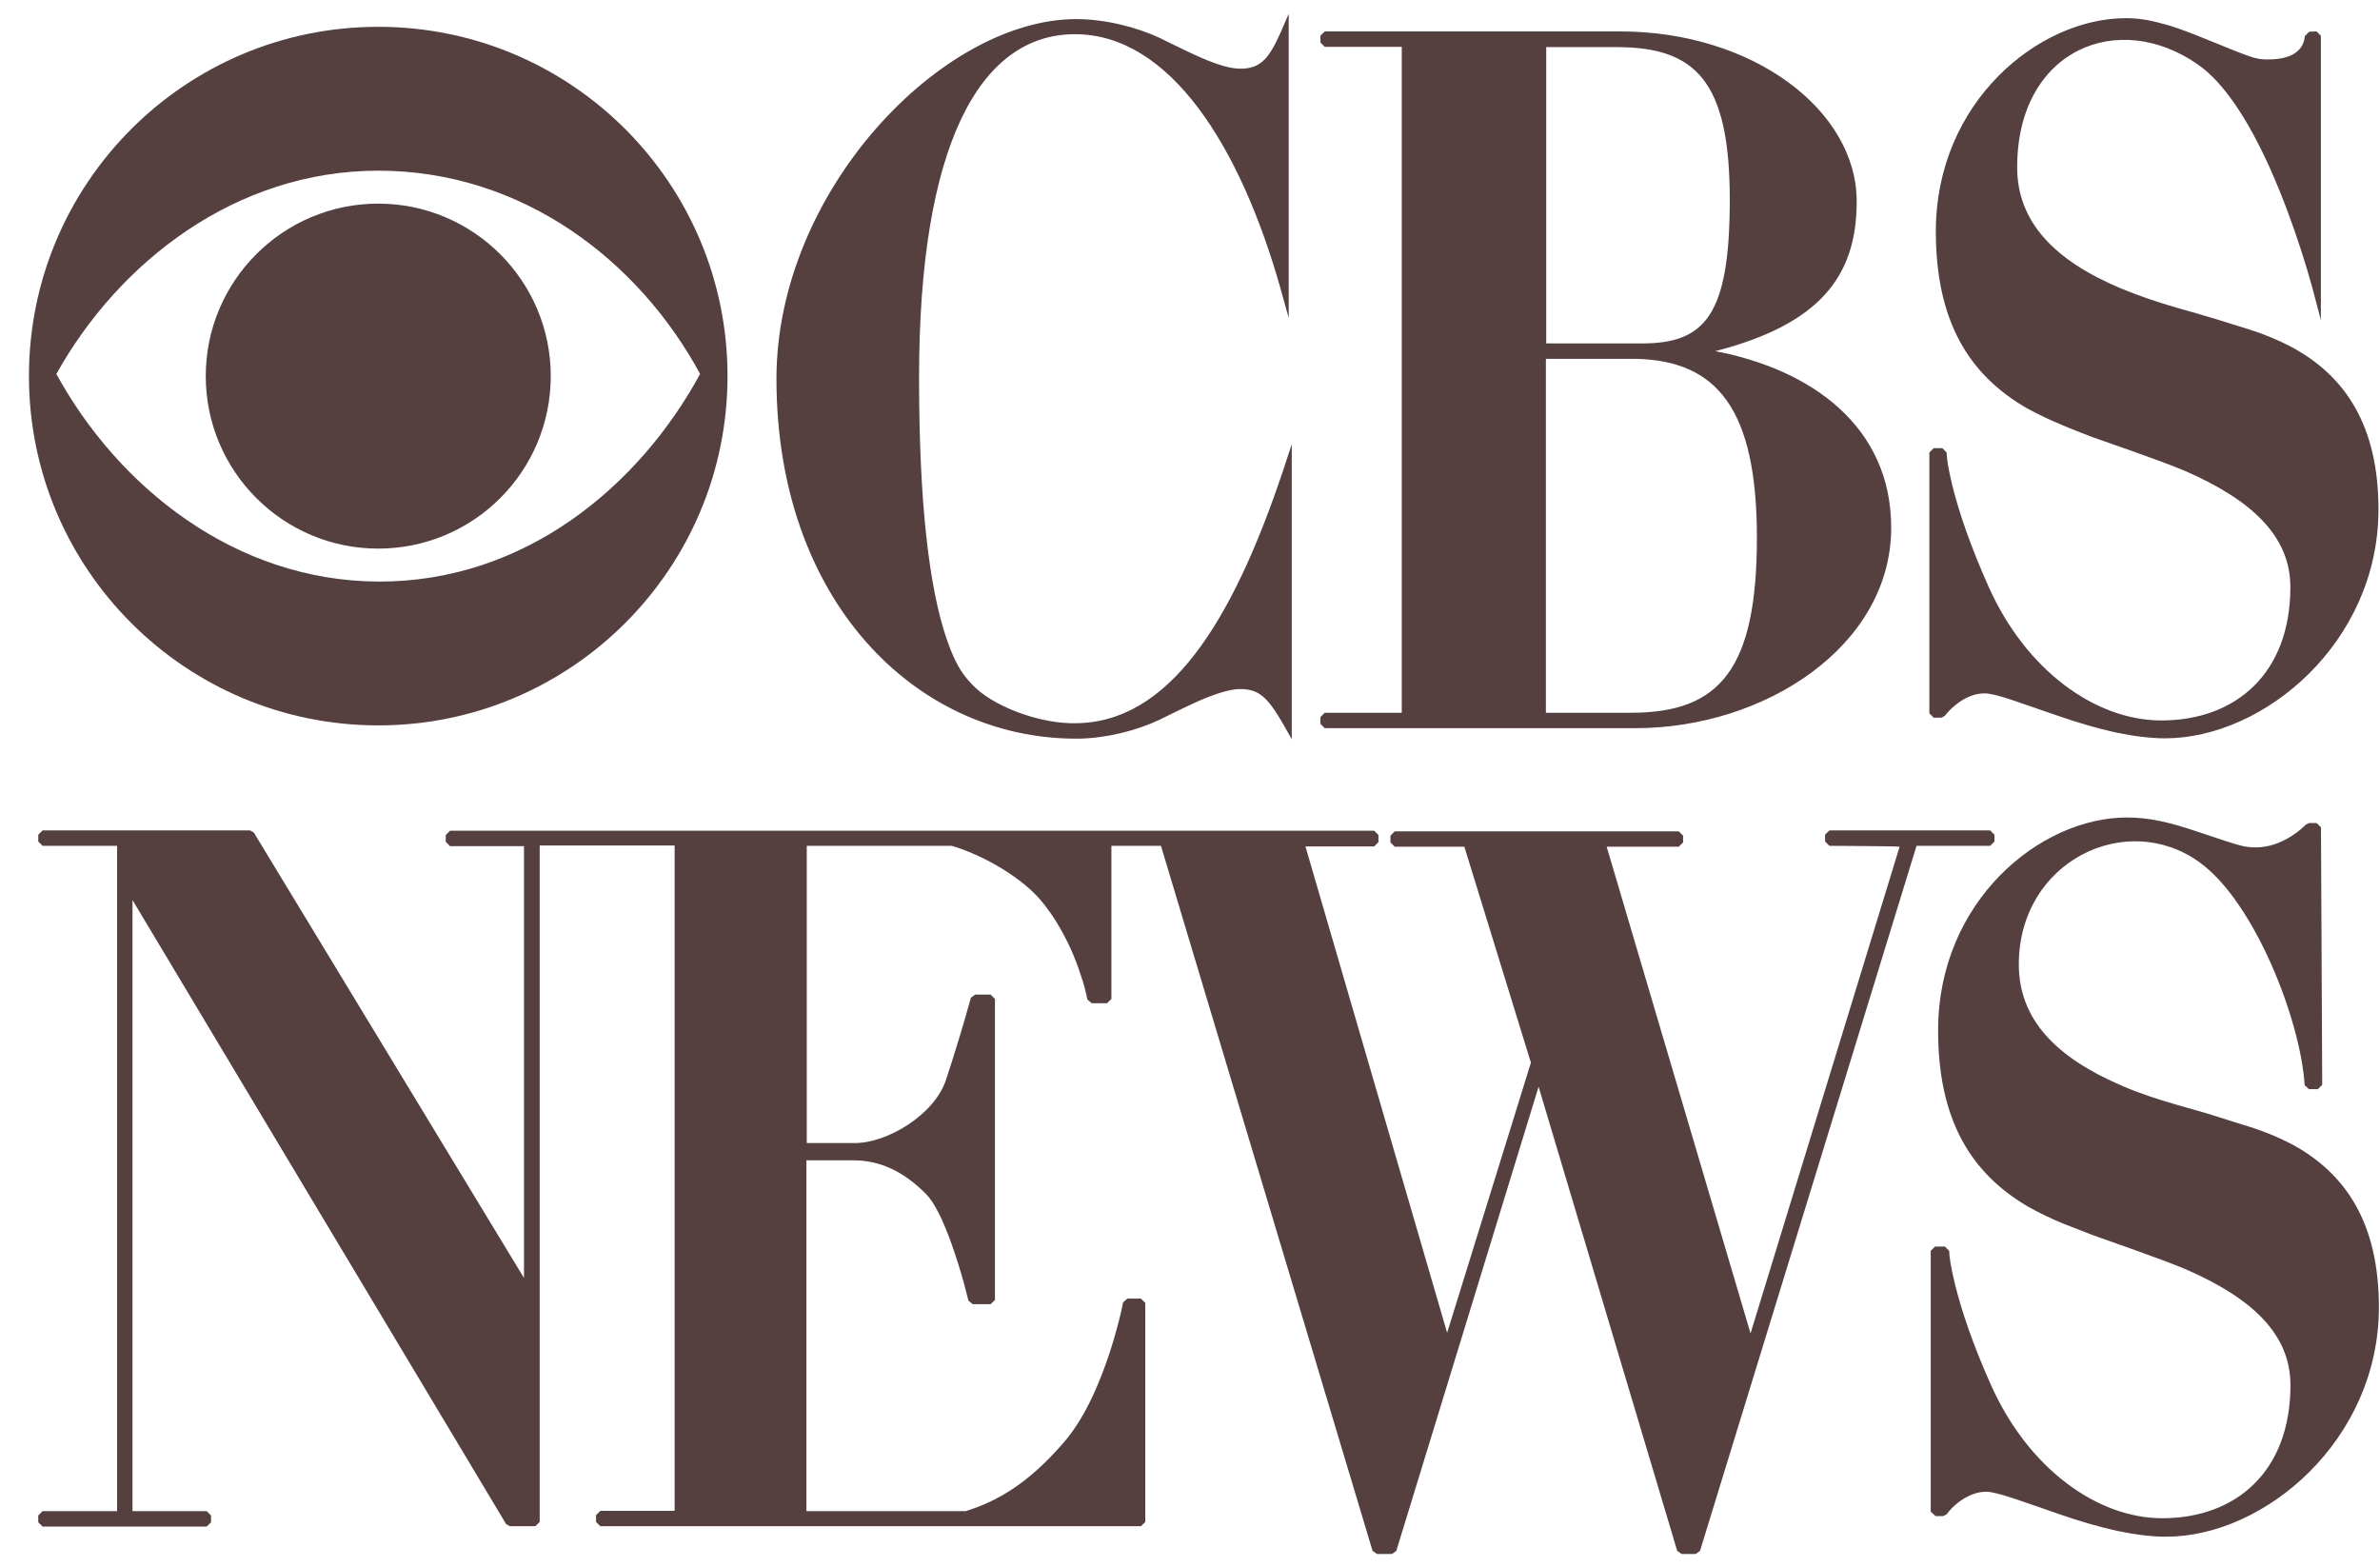 <svg width="79" height="52" viewBox="0 0 79 52" fill="none" xmlns="http://www.w3.org/2000/svg">
<path d="M30.507 12.576C30.507 16.727 30.845 19.508 31.417 21.195C31.591 21.706 31.765 22.074 31.959 22.35C32.031 22.452 32.092 22.524 32.153 22.596C32.184 22.636 32.276 22.718 32.276 22.728C32.93 23.424 34.382 23.976 35.538 24.006H35.66C38.789 24.017 40.905 20.673 42.602 15.582L42.878 14.743V24.538L42.613 24.068C42.071 23.127 41.784 22.872 41.161 22.872C40.844 22.872 40.414 23.004 39.852 23.24C39.699 23.311 39.525 23.383 39.341 23.475C39.228 23.526 38.625 23.822 38.482 23.894C37.746 24.242 36.754 24.497 35.834 24.518H35.793H35.773H35.721C30.374 24.518 25.773 19.917 25.773 12.576C25.773 6.339 31.274 0.634 35.721 0.634C36.683 0.634 37.725 0.9 38.492 1.258C38.635 1.329 39.239 1.626 39.351 1.677C39.535 1.769 39.709 1.84 39.862 1.912C40.425 2.157 40.854 2.28 41.171 2.28C41.805 2.28 42.101 1.994 42.5 1.094L42.776 0.46V10.551L42.5 9.56C41.171 4.867 38.84 1.135 35.681 1.135C32.491 1.135 30.497 4.887 30.507 12.576ZM62.775 17.514C62.775 21.44 58.583 24.17 54.289 24.17H43.972L43.829 24.027V23.802L43.972 23.659H46.529V1.554H43.972L43.829 1.411V1.186L43.972 1.043H53.777C58.174 1.043 61.63 3.65 61.63 6.687C61.63 9.192 60.382 10.766 56.937 11.656C60.147 12.269 62.775 14.171 62.775 17.514ZM54.135 23.659V23.802V23.659C57.09 23.659 58.317 22.217 58.317 17.841C58.317 13.568 56.988 11.973 54.309 11.911H51.313V23.659H54.135ZM54.493 11.4C56.589 11.4 57.417 10.48 57.417 6.625H57.56H57.417C57.417 2.689 56.282 1.564 53.665 1.564H51.324V11.4H54.493ZM76.894 1.043L77.037 1.186V10.623L76.751 9.539C76.639 9.13 76.516 8.721 76.383 8.312C76.087 7.392 75.749 6.492 75.361 5.613C74.624 3.967 73.817 2.75 72.978 2.157C70.32 0.276 66.956 1.646 66.956 5.552C66.956 7.372 68.204 8.65 70.392 9.57C70.964 9.805 71.547 10.01 72.252 10.214C72.702 10.337 73.142 10.47 73.592 10.603C73.735 10.654 74.451 10.868 74.645 10.93C75.156 11.093 75.596 11.277 76.015 11.492C77.876 12.474 78.949 14.161 78.949 16.911C78.949 21.317 75.156 24.507 71.864 24.507C71.373 24.507 70.831 24.436 70.228 24.313C69.635 24.18 69.022 24.006 68.285 23.751C68.02 23.659 67.018 23.311 66.803 23.24C66.343 23.086 66.046 23.015 65.873 23.015C65.535 23.015 65.218 23.158 64.932 23.383C64.789 23.495 64.666 23.618 64.554 23.761L64.441 23.822H64.186L64.042 23.679V15.019L64.186 14.876H64.472L64.615 15.019C64.615 15.193 64.666 15.541 64.799 16.093C65.024 17.013 65.412 18.138 66.005 19.467C67.243 22.248 69.553 23.914 71.741 23.914C74.195 23.914 76.025 22.37 76.025 19.487C76.025 17.811 74.767 16.604 72.508 15.623C71.721 15.285 69.492 14.529 69.4 14.488C69.287 14.447 68.633 14.191 68.429 14.099C68.03 13.936 67.651 13.752 67.273 13.547C65.341 12.433 64.257 10.643 64.257 7.678C64.257 3.395 67.662 0.603 70.565 0.603C70.923 0.603 71.302 0.654 71.71 0.767C72.16 0.879 72.6 1.043 73.224 1.299C74.757 1.922 74.849 1.963 75.228 1.973C75.831 1.984 76.189 1.83 76.373 1.575C76.454 1.462 76.495 1.339 76.506 1.196L76.649 1.053L76.894 1.043Z" fill="#553F3F"/>
<path d="M12.555 0.89C18.966 0.89 24.149 6.084 24.149 12.484C24.149 18.885 18.955 24.078 12.555 24.078C6.155 24.078 0.961 18.885 0.961 12.484C0.961 6.084 6.145 0.89 12.555 0.89ZM12.555 19.304C17.401 19.324 21.205 16.155 23.239 12.413C21.215 8.671 17.36 5.665 12.555 5.665C7.832 5.665 3.946 8.691 1.871 12.413C3.916 16.155 7.791 19.283 12.555 19.304ZM12.555 18.21C9.396 18.21 6.83 15.644 6.83 12.484C6.83 9.325 9.396 6.759 12.555 6.759C15.714 6.759 18.281 9.325 18.281 12.484C18.281 15.654 15.714 18.21 12.555 18.21Z" fill="#553F3F"/>
<path d="M60.723 28.075L60.58 27.932V27.707L60.723 27.564H66.06L66.203 27.707V27.932L66.06 28.075H63.616L56.429 51.478L56.286 51.581H55.815L55.672 51.478L51.071 36.071L46.348 51.478L46.205 51.581H45.704L45.56 51.478L38.536 28.075H36.891V33.157L36.747 33.3H36.236L36.093 33.177C36.042 32.911 35.97 32.635 35.878 32.38C35.684 31.756 35.408 31.163 35.071 30.611C34.927 30.376 34.764 30.151 34.6 29.946C33.966 29.159 32.668 28.392 31.594 28.075H26.779V37.942C27.137 37.942 27.505 37.942 27.863 37.942H28.374C29.447 37.942 31.012 37.011 31.4 35.846C31.697 34.946 31.973 34.036 32.228 33.116L32.371 33.014H32.883L33.026 33.157V43.146L32.883 43.289H32.29L32.147 43.176C32.116 43.064 32.065 42.849 31.993 42.584C31.87 42.144 31.738 41.714 31.584 41.285C31.298 40.487 31.012 39.905 30.735 39.629C29.979 38.872 29.202 38.514 28.323 38.514H26.768V50.16H32.054C33.138 49.822 34.14 49.219 35.265 47.931C35.684 47.46 36.052 46.847 36.369 46.121C36.645 45.487 36.88 44.812 37.064 44.127C37.177 43.718 37.248 43.401 37.279 43.228L37.422 43.105H37.872L38.015 43.248V50.517L37.872 50.66H19.929L19.785 50.517V50.292L19.929 50.149H22.393V28.065H17.914V50.517L17.771 50.66H16.923L16.8 50.589L4.398 29.875V50.16H6.862L7.005 50.303V50.528L6.862 50.671H1.413L1.27 50.528V50.303L1.413 50.16H3.887V28.075H1.413L1.27 27.932V27.707L1.413 27.564H8.304L8.426 27.636L17.393 42.42V28.086H14.939L14.796 27.942V27.718L14.939 27.574H45.612L45.755 27.718V27.953L45.612 28.096H43.332L48.035 44.24L50.816 35.273L48.607 28.106H46.297L46.154 27.963V27.738L46.297 27.595H55.723L55.867 27.738V27.963L55.723 28.106H53.331L58.106 44.26L63.054 28.106C63.054 28.086 60.723 28.075 60.723 28.075ZM67.011 32.012C67.011 33.842 68.258 35.11 70.436 36.04C70.998 36.285 71.591 36.48 72.297 36.684C72.225 36.664 73.431 37.001 73.626 37.073C73.769 37.124 74.474 37.339 74.669 37.4C75.18 37.563 75.62 37.747 76.039 37.962C77.9 38.954 78.963 40.641 78.963 43.391C78.963 47.798 75.18 51.008 71.898 51.008C71.407 51.008 70.865 50.937 70.272 50.814C69.679 50.681 69.066 50.507 68.33 50.252C68.074 50.16 67.072 49.812 66.847 49.74C66.387 49.587 66.091 49.515 65.927 49.515C65.6 49.515 65.273 49.659 64.986 49.883C64.843 49.996 64.721 50.119 64.618 50.262L64.506 50.323H64.25L64.087 50.18V41.52L64.23 41.377H64.557L64.7 41.52C64.7 41.694 64.751 42.042 64.884 42.594C65.109 43.514 65.487 44.628 66.08 45.957C67.317 48.738 69.608 50.395 71.775 50.395C74.209 50.395 76.028 48.851 76.028 45.978C76.028 44.301 74.781 43.095 72.532 42.123C71.745 41.786 69.536 41.029 69.444 40.989C69.332 40.948 68.688 40.692 68.473 40.61C68.074 40.447 67.696 40.263 67.328 40.058C65.416 38.944 64.332 37.165 64.332 34.2C64.332 29.926 67.706 27.135 70.6 27.135C71.336 27.135 72.01 27.288 73.033 27.636C74.372 28.086 74.495 28.127 74.883 28.127C75.303 28.127 75.701 27.983 76.069 27.748C76.294 27.605 76.448 27.462 76.54 27.37L76.642 27.319H76.897L77.041 27.462L77.082 36.009L76.938 36.153H76.642L76.499 36.02C76.366 33.862 74.832 29.926 73.002 28.617C70.579 26.869 67.011 28.587 67.011 32.012Z" fill="#553F3F"/>
</svg>
